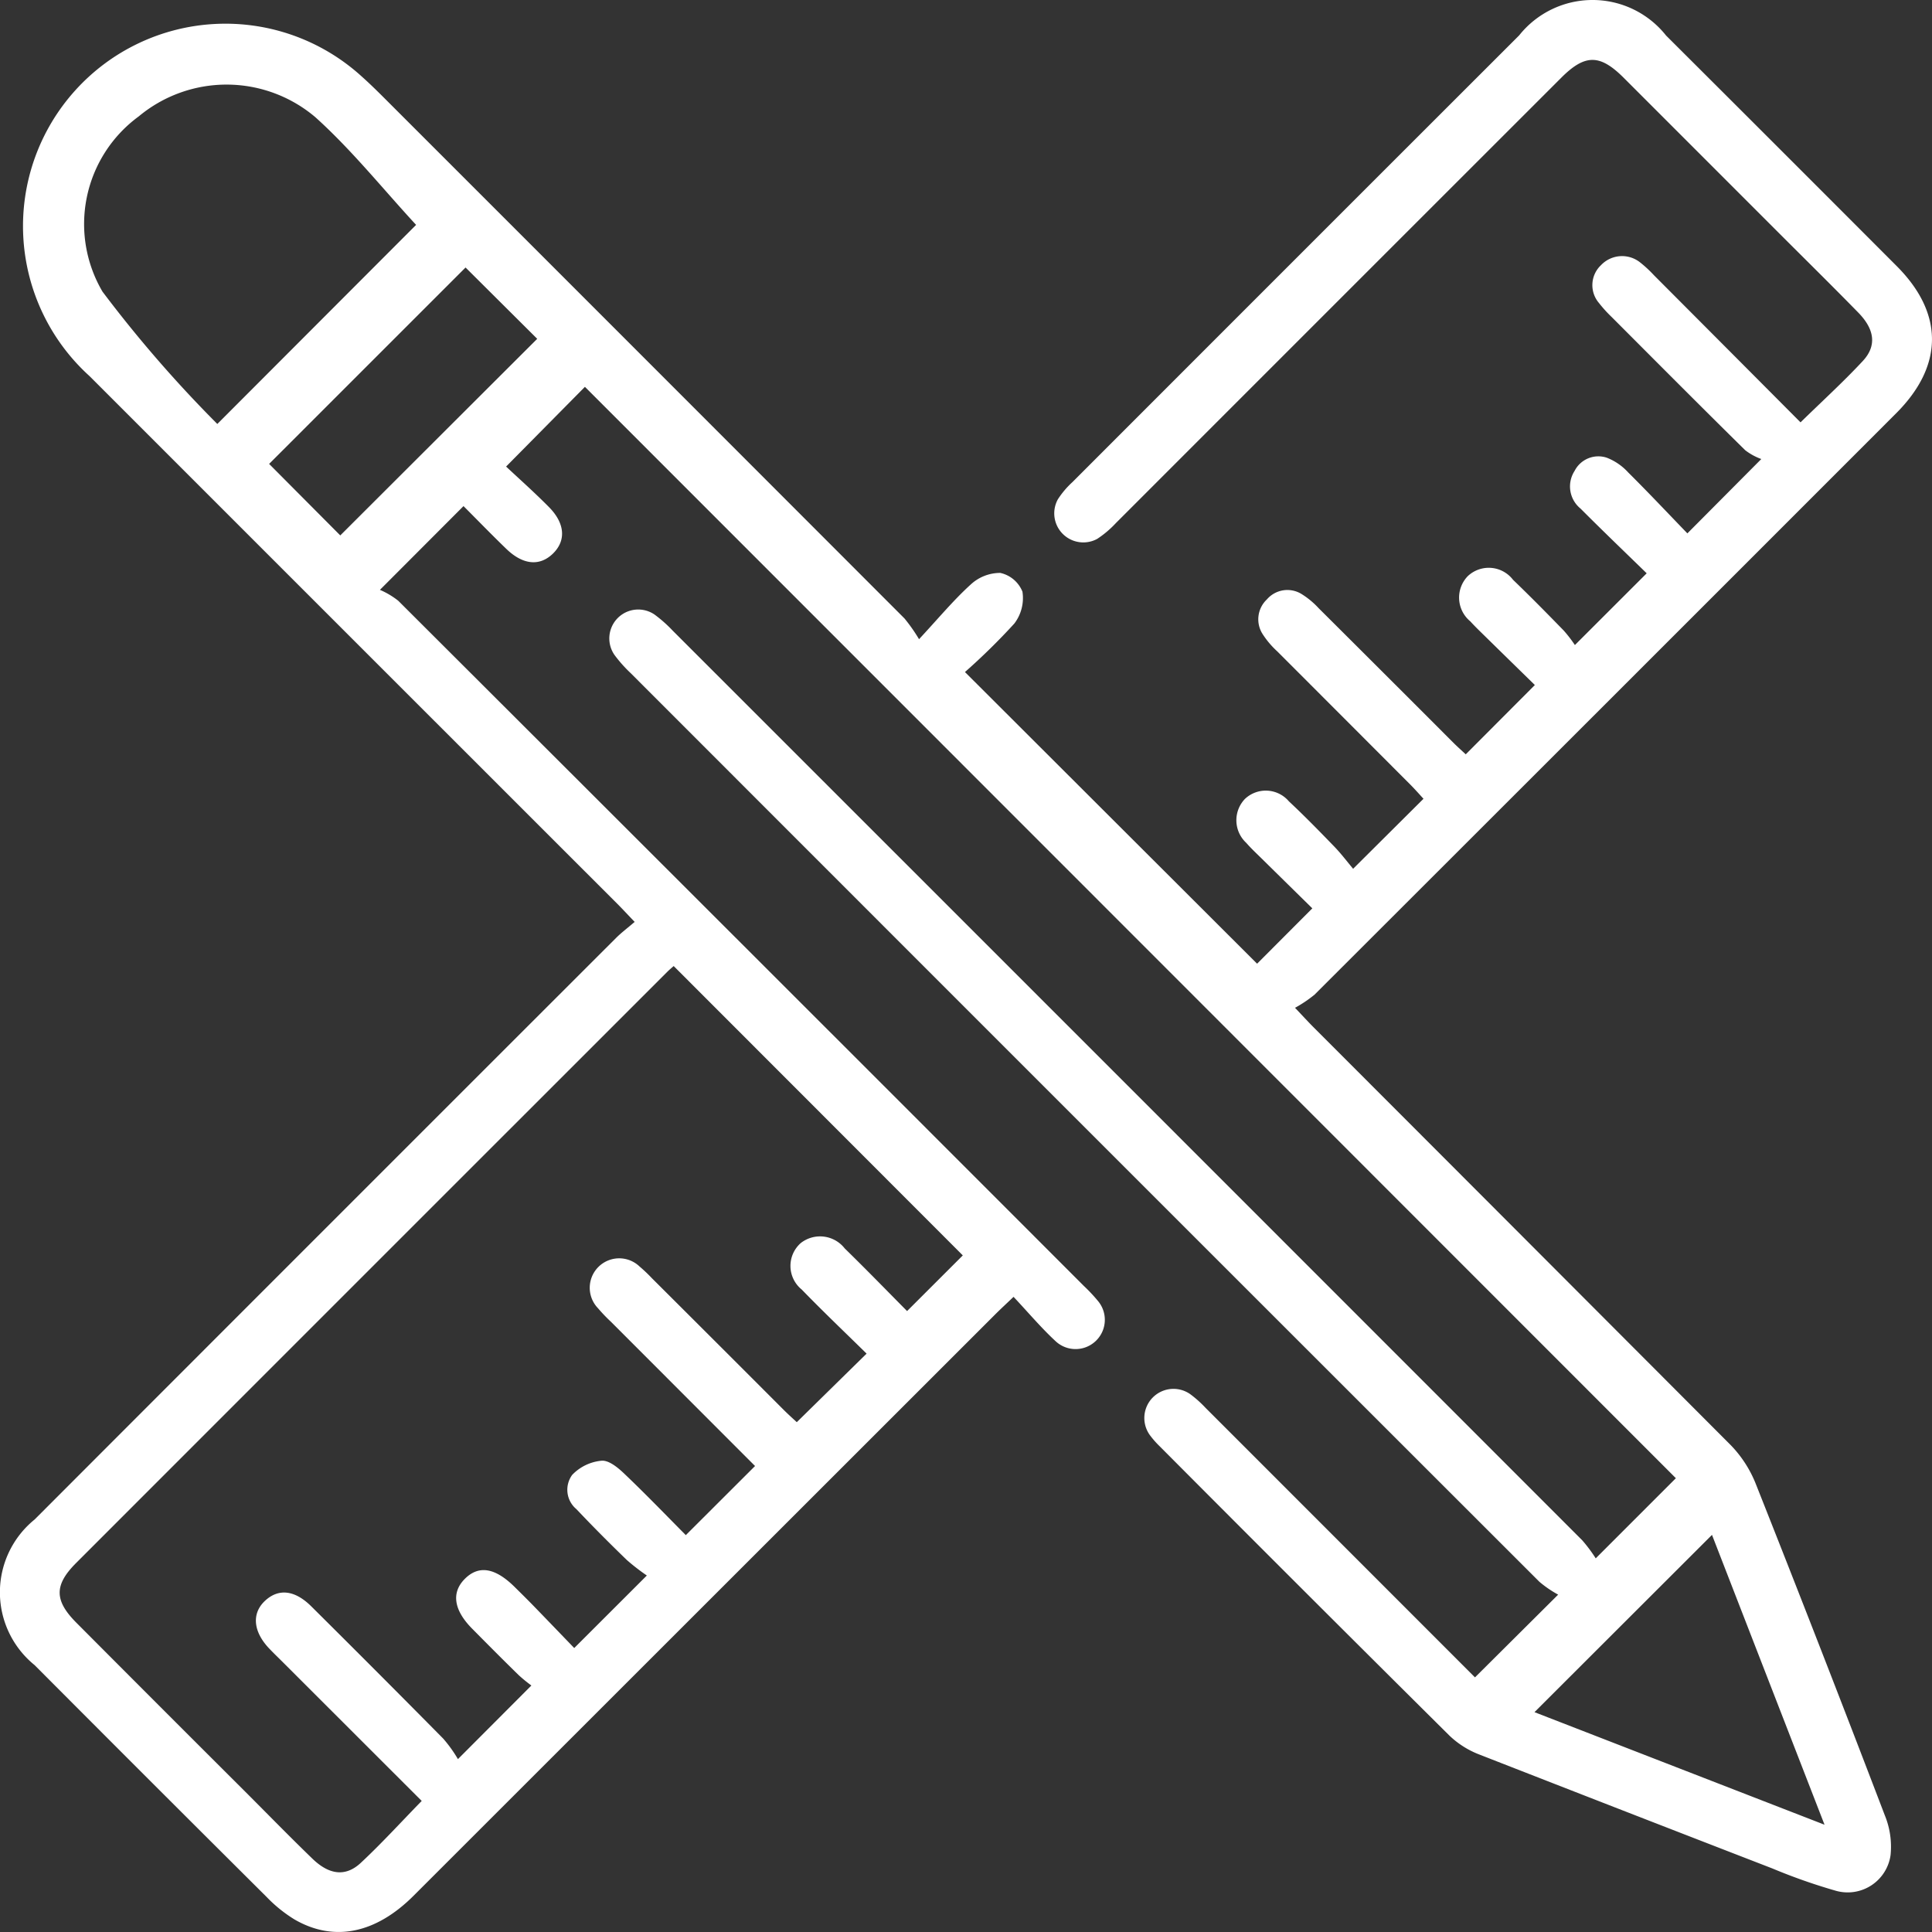 <svg id="Groupe_272" data-name="Groupe 272" xmlns="http://www.w3.org/2000/svg" xmlns:xlink="http://www.w3.org/1999/xlink" width="68.996" height="69" viewBox="0 0 68.996 69">
  <rect x="0" y="0" width="68.996" height="69" fill="#333333" stroke="none"/>
  <defs>
    <clipPath id="clip-path">
      <rect id="Rectangle_186" data-name="Rectangle 186" width="68.996" height="69" fill="#fff"/>
    </clipPath>
  </defs>
  <g id="Groupe_271" data-name="Groupe 271" clip-path="url(#clip-path)">
    <path id="Tracé_151" data-name="Tracé 151" d="M56.987,55.652l2.862-2.862L20.889,13.815l-2.815,2.847c.459.431,1.013.922,1.532,1.448.577.585.613,1.2.141,1.66s-1.069.407-1.664-.167c-.529-.511-1.041-1.039-1.53-1.529l-2.985,2.991a2.872,2.872,0,0,1,.654.389Q26.474,33.681,38.71,45.927a5.819,5.819,0,0,1,.505.539,1.045,1.045,0,0,1-1.5,1.447c-.526-.484-.988-1.036-1.519-1.6-.275.263-.469.441-.655.627Q25.155,57.321,14.771,67.7c-1.354,1.354-2.845,1.662-4.25.85a4.987,4.987,0,0,1-.994-.8q-4.154-4.133-8.291-8.285a3.347,3.347,0,0,1,0-5.2q10.378-10.39,20.765-20.769c.189-.189.406-.351.664-.573-.25-.261-.426-.452-.609-.636Q12.63,22.866,3.2,13.434A7.228,7.228,0,0,1,12.9,2.715c.268.238.526.49.78.743q9.313,9.31,18.62,18.627a6.079,6.079,0,0,1,.521.742c.706-.76,1.236-1.4,1.846-1.953a1.546,1.546,0,0,1,1.055-.414,1.109,1.109,0,0,1,.792.67,1.5,1.5,0,0,1-.29,1.138A22.877,22.877,0,0,1,34.461,24L44.894,34.416l1.972-1.977c-.559-.549-1.177-1.156-1.794-1.764-.192-.189-.39-.373-.567-.576a1.1,1.1,0,0,1-.044-1.569,1.082,1.082,0,0,1,1.567.086c.557.521,1.091,1.068,1.622,1.617.249.258.466.547.673.793l2.513-2.5c-.141-.154-.3-.334-.464-.5q-2.379-2.384-4.76-4.766a3.11,3.11,0,0,1-.519-.613.975.975,0,0,1,.149-1.239.965.965,0,0,1,1.23-.2,2.915,2.915,0,0,1,.619.511q2.411,2.4,4.814,4.807c.155.155.321.3.44.413l2.468-2.475c-.53-.519-1.134-1.109-1.736-1.7-.192-.189-.388-.375-.569-.574a1.1,1.1,0,0,1-.09-1.615,1.091,1.091,0,0,1,1.616.131c.615.591,1.214,1.2,1.809,1.811a4.8,4.8,0,0,1,.4.519l2.564-2.562c-.761-.742-1.571-1.517-2.361-2.31a1.02,1.02,0,0,1-.214-1.346.952.952,0,0,1,1.153-.471,2.032,2.032,0,0,1,.761.524c.729.724,1.433,1.472,2.114,2.177L62.9,16.393a2.11,2.11,0,0,1-.575-.315c-1.6-1.576-3.183-3.168-4.769-4.757a4.663,4.663,0,0,1-.453-.5.979.979,0,0,1,.07-1.349,1.036,1.036,0,0,1,1.4-.1,4.4,4.4,0,0,1,.493.457q2.615,2.622,5.235,5.254c.766-.749,1.527-1.442,2.226-2.193.5-.54.425-1.125-.165-1.728-.91-.931-1.838-1.845-2.759-2.766q-2.81-2.811-5.62-5.621c-.849-.847-1.378-.847-2.226,0Q47.8,10.728,39.849,18.682a3.624,3.624,0,0,1-.664.562,1.038,1.038,0,0,1-1.407-1.411,3.119,3.119,0,0,1,.519-.614Q46.272,9.238,54.253,1.263a3.35,3.35,0,0,1,5.246.006q4.126,4.114,8.242,8.239c1.68,1.685,1.672,3.553-.022,5.248Q57.338,25.142,46.948,35.519a4.508,4.508,0,0,1-.7.472c.324.341.487.52.658.691Q54.357,44.138,61.8,51.6a4.224,4.224,0,0,1,.9,1.385q2.343,5.907,4.61,11.842a2.954,2.954,0,0,1,.206,1.425,1.547,1.547,0,0,1-1.948,1.273,20.468,20.468,0,0,1-2.277-.8Q58.056,64.7,52.828,62.657a3.206,3.206,0,0,1-1.064-.673q-5.187-5.148-10.343-10.328a3.306,3.306,0,0,1-.353-.4,1.041,1.041,0,0,1,1.437-1.468,4.041,4.041,0,0,1,.55.492c3.223,3.222,6.444,6.446,9.62,9.623l2.97-2.955a4.02,4.02,0,0,1-.669-.458Q38.744,40.27,22.525,24.041a4.892,4.892,0,0,1-.58-.651,1.033,1.033,0,0,1,1.426-1.446,4.816,4.816,0,0,1,.653.578Q40.268,38.761,56.506,55.008a5.432,5.432,0,0,1,.481.644m-30.025-3.3-5.141-5.146a5.811,5.811,0,0,1-.465-.486,1.052,1.052,0,0,1,1.487-1.488,5.477,5.477,0,0,1,.439.417Q25.641,48,28,50.362c.17.169.349.328.455.427l2.493-2.448c-.755-.743-1.552-1.5-2.317-2.289A1.087,1.087,0,0,1,28.6,44.39a1.117,1.117,0,0,1,1.567.194c.785.766,1.549,1.554,2.227,2.237l1.99-1.988L24.059,34.5c-.043.039-.146.122-.239.216q-10.55,10.546-21.1,21.1c-.787.787-.784,1.336,0,2.128q3.018,3.03,6.046,6.049c.794.794,1.579,1.6,2.384,2.378.6.584,1.187.664,1.73.16.751-.7,1.442-1.46,2.18-2.216l-4.959-4.955c-.159-.158-.321-.314-.476-.476-.583-.605-.646-1.258-.167-1.71s1.061-.4,1.657.191q2.366,2.349,4.709,4.72a4.831,4.831,0,0,1,.53.737l2.623-2.629a5.225,5.225,0,0,1-.45-.367c-.562-.549-1.116-1.107-1.668-1.665-.649-.655-.744-1.273-.278-1.757.5-.519,1.091-.43,1.8.272.224.221.448.442.667.667.493.508.983,1.018,1.459,1.512L23.1,56.265a7.617,7.617,0,0,1-.714-.553c-.613-.593-1.218-1.2-1.8-1.816a.9.9,0,0,1-.152-1.224,1.661,1.661,0,0,1,1.055-.507c.266-.019.6.264.829.486.759.723,1.487,1.48,2.174,2.172l2.476-2.472M14.859,8.03c-1.182-1.278-2.294-2.672-3.6-3.847a4.9,4.9,0,0,0-6.306-.025,4.763,4.763,0,0,0-1.292,6.258,45.262,45.262,0,0,0,4.1,4.725l7.1-7.111M54.8,61.145l10.358,4.02L61.139,54.814,54.8,61.145M16.626,9.553,9.611,16.567l2.541,2.554L19.185,12.1,16.626,9.553" transform="translate(0 0)" fill="#fff"/>
  </g>
</svg>
